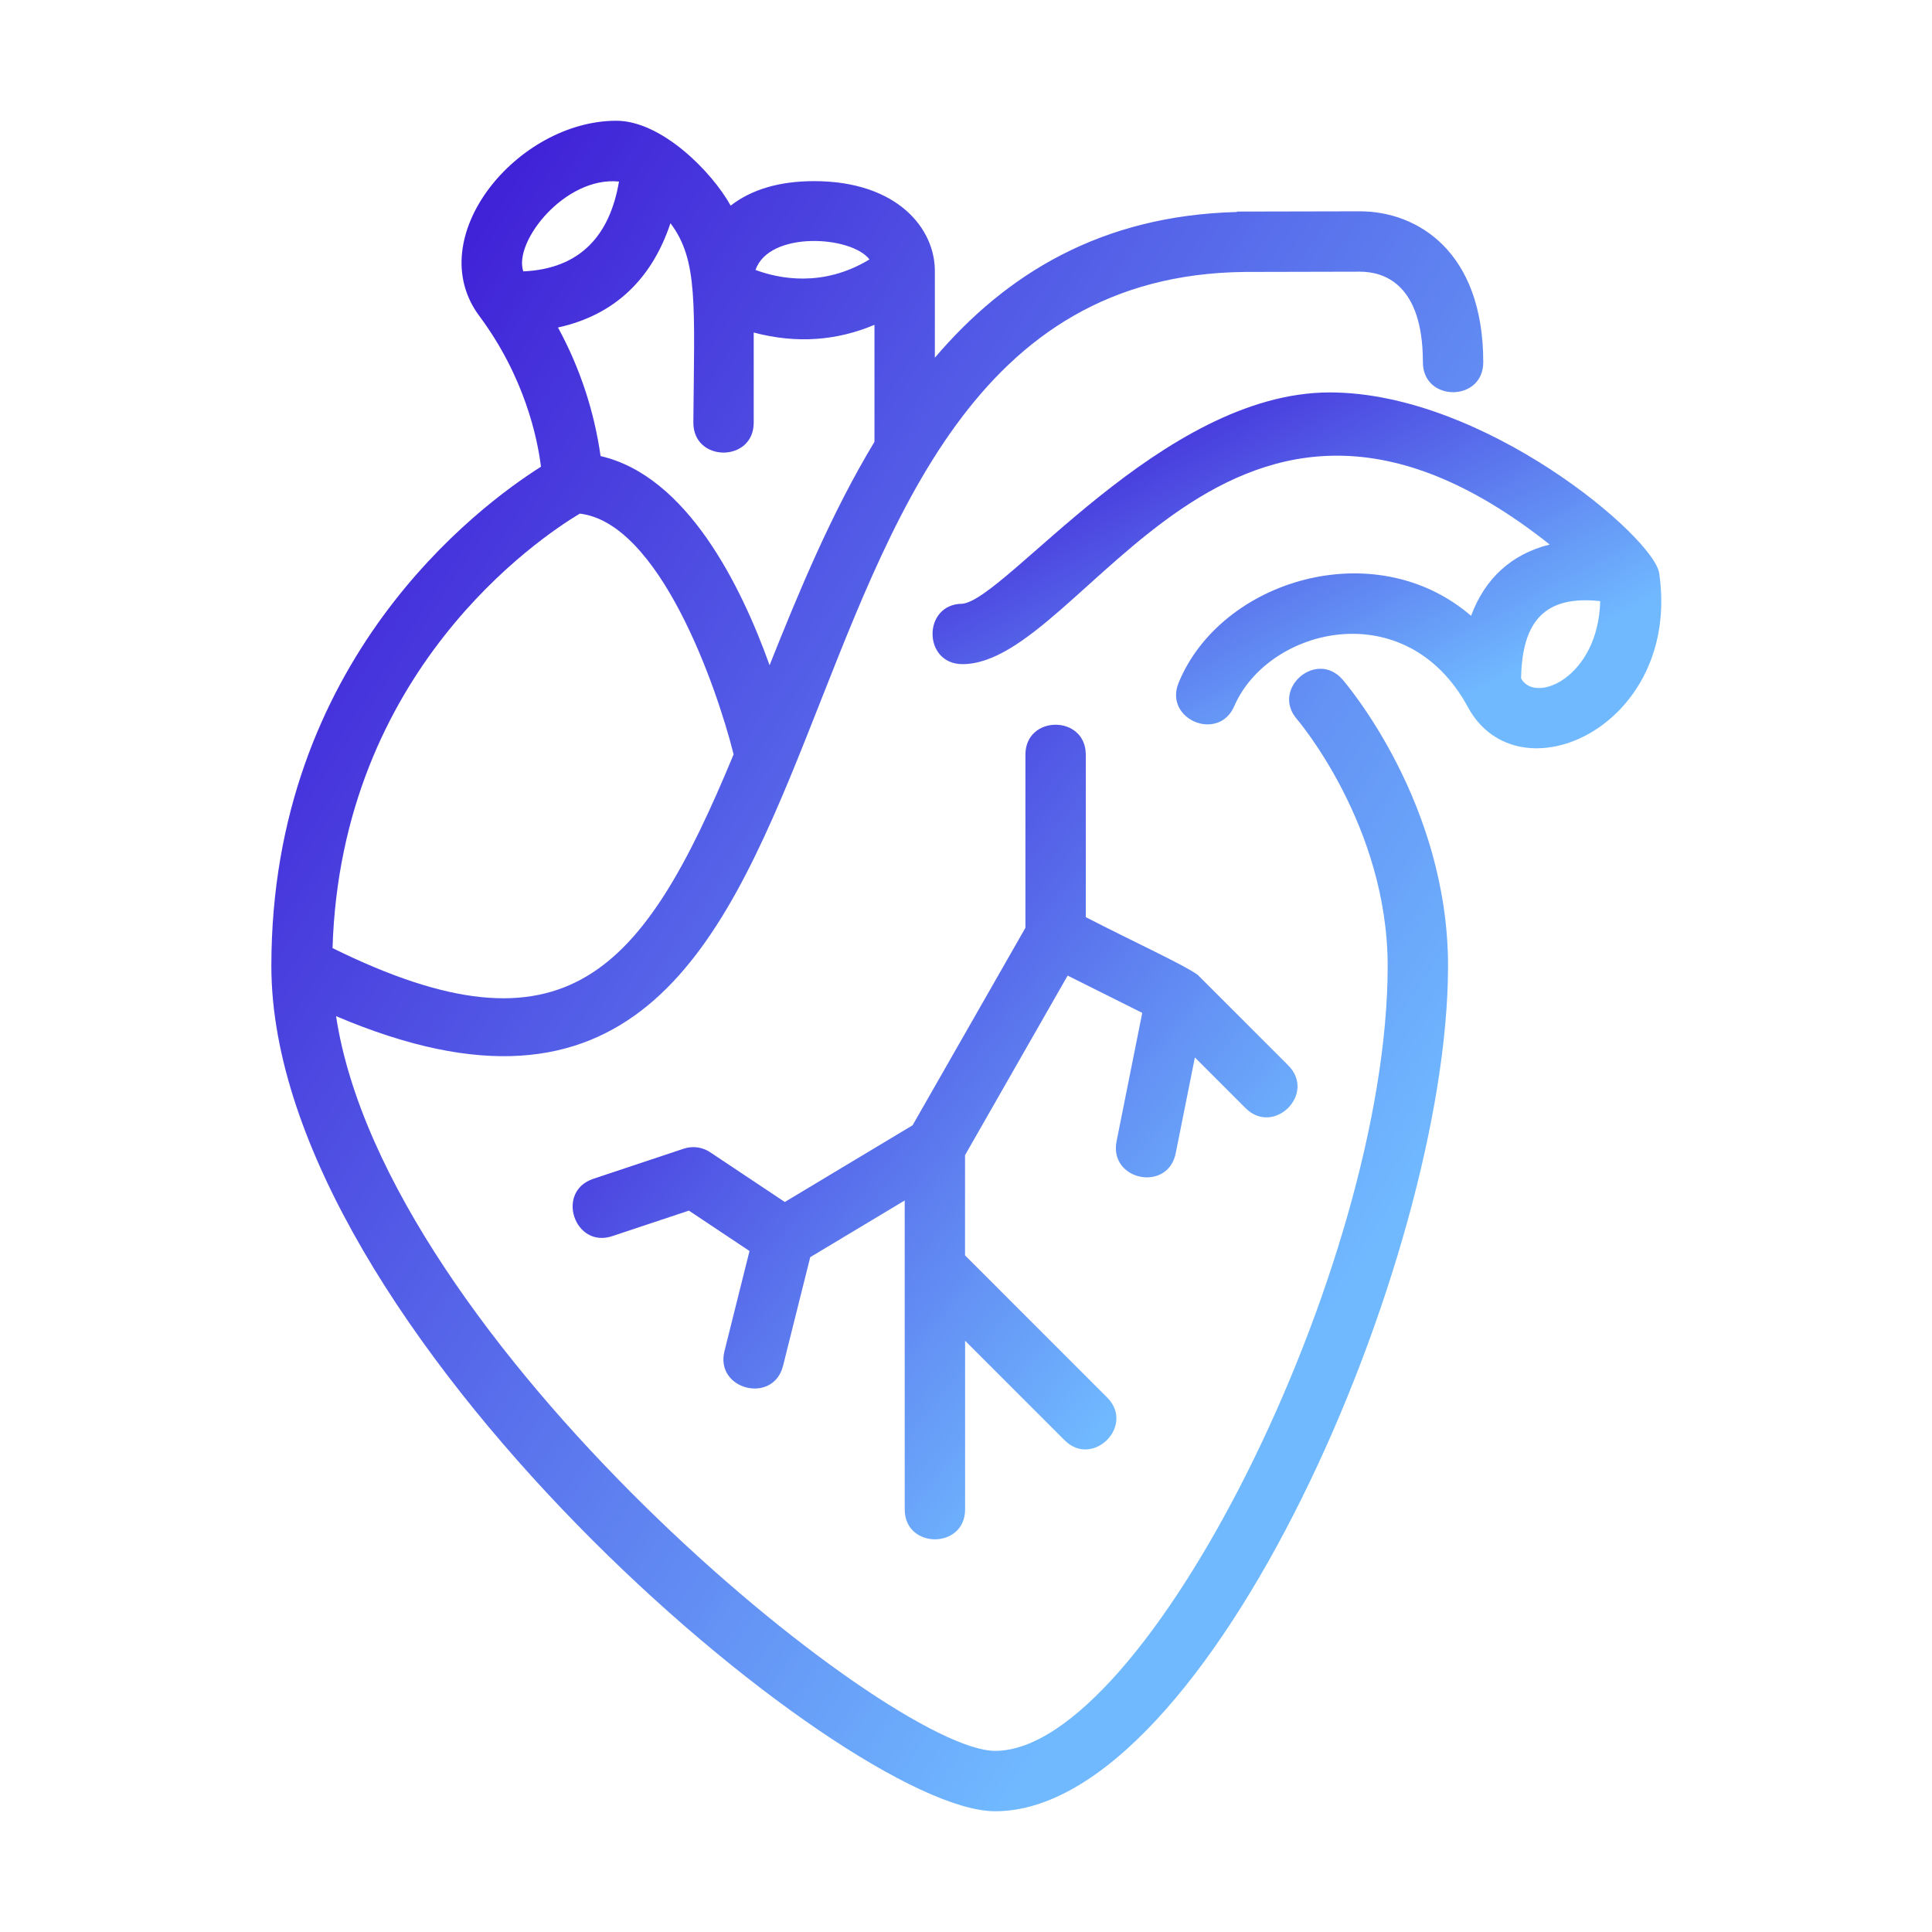<svg width="90" height="90" viewBox="0 0 90 90" fill="none" xmlns="http://www.w3.org/2000/svg">
<path d="M77.292 26.705L77.29 26.699C77.05 25.031 69.141 18.281 61.947 18.281C54.115 18.281 46.862 27.922 44.83 28.125C42.974 28.132 42.981 30.938 44.837 30.938C50.548 30.938 57.234 13.494 72.191 25.366C70.421 25.808 69.176 26.938 68.529 28.688C64.058 24.833 56.862 27.011 54.9 31.818C54.214 33.524 56.787 34.585 57.504 32.878C59.106 29.219 65.509 27.641 68.38 32.939C70.743 37.291 78.332 33.829 77.292 26.705ZM70.858 31.605C70.903 28.965 71.938 27.719 74.544 28.003C74.455 31.535 71.533 32.821 70.858 31.605Z" fill="url(#paint0_linear_228_202)"/>
<path d="M60.415 33.5C60.458 33.549 64.643 38.453 64.643 45C64.643 59.009 53.366 81.562 46.361 81.562C41.382 81.562 17.962 62.487 15.655 47.336C42.843 58.901 32.678 12.925 57.992 12.668C58.994 12.665 61.827 12.656 63.353 12.656C64.447 12.656 66.284 13.205 66.284 16.875C66.284 18.735 69.096 18.735 69.096 16.875C69.096 11.686 66.002 9.844 63.353 9.844C61.67 9.844 59.196 9.852 57.618 9.856V9.876C51.276 10.039 46.852 12.781 43.549 16.664V12.682C43.585 10.668 41.816 8.438 37.924 8.438C36.297 8.438 35.003 8.83 34.037 9.579C33.15 7.98 30.805 5.625 28.712 5.625C24.098 5.625 19.603 11.062 22.328 14.719C24.445 17.563 25.036 20.417 25.201 21.741C22.296 23.577 12.641 30.75 12.641 45C12.641 61.858 39.346 84.375 46.361 84.375C56.281 84.375 67.455 58.688 67.455 45C67.455 37.415 62.741 31.89 62.542 31.657C61.32 30.25 59.199 32.095 60.415 33.5ZM35.85 30.988C34.511 27.252 31.991 22.172 27.977 21.246C27.68 19.146 27.008 17.118 25.993 15.256C28.682 14.667 30.388 12.938 31.232 10.398C32.531 12.112 32.344 14.193 32.299 19.688C32.299 21.548 35.111 21.548 35.111 19.688V15.49C37.114 16.023 38.998 15.867 40.736 15.131V20.582C38.741 23.882 37.224 27.547 35.85 30.988ZM40.503 12.085C38.332 13.404 36.28 12.981 35.194 12.575C35.833 10.742 39.661 10.979 40.503 12.085ZM28.835 8.457C28.406 10.995 27.002 12.525 24.377 12.642C23.906 11.264 26.32 8.205 28.835 8.457ZM27.011 23.926C30.711 24.366 33.366 31.912 34.175 35.141C29.969 45.301 26.369 49.532 15.491 44.166C15.884 31.262 25.105 25.065 27.011 23.926Z" fill="url(#paint1_linear_228_202)"/>
<path d="M47.768 35.156V43.221L42.511 52.421L36.559 55.993L33.079 53.674C32.901 53.555 32.698 53.479 32.486 53.45C32.274 53.422 32.058 53.442 31.855 53.509L27.636 54.915C25.865 55.506 26.768 58.175 28.526 57.583L32.092 56.395L34.915 58.276L33.749 62.94C33.299 64.741 36.024 65.431 36.478 63.623L37.744 58.563L42.145 55.922V70.312C42.145 72.173 44.958 72.173 44.958 70.312V62.457L49.589 67.088C50.891 68.404 52.895 66.42 51.574 65.1L44.955 58.48V53.812L49.735 45.447L53.21 47.184L52.015 53.162C51.65 54.993 54.407 55.554 54.771 53.715L55.662 49.26L58.023 51.621C59.343 52.934 61.327 50.946 60.012 49.631L55.793 45.412C55.193 44.966 52.847 43.892 50.58 42.725V35.156C50.58 33.296 47.768 33.296 47.768 35.156Z" fill="url(#paint2_linear_228_202)"/>
<defs>
<linearGradient id="paint0_linear_228_202" x1="46.351" y1="19.675" x2="56.56" y2="38.846" gradientUnits="userSpaceOnUse">
<stop stop-color="#3E1BD5"/>
<stop offset="1" stop-color="#70B9FF"/>
</linearGradient>
<linearGradient id="paint1_linear_228_202" x1="17.48" y1="12.248" x2="71.138" y2="47.519" gradientUnits="userSpaceOnUse">
<stop stop-color="#3E1BD5"/>
<stop offset="1" stop-color="#70B9FF"/>
</linearGradient>
<linearGradient id="paint2_linear_228_202" x1="29.57" y1="36.952" x2="57.163" y2="59.466" gradientUnits="userSpaceOnUse">
<stop stop-color="#3E1BD5"/>
<stop offset="1" stop-color="#70B9FF"/>
</linearGradient>
</defs>
</svg>
